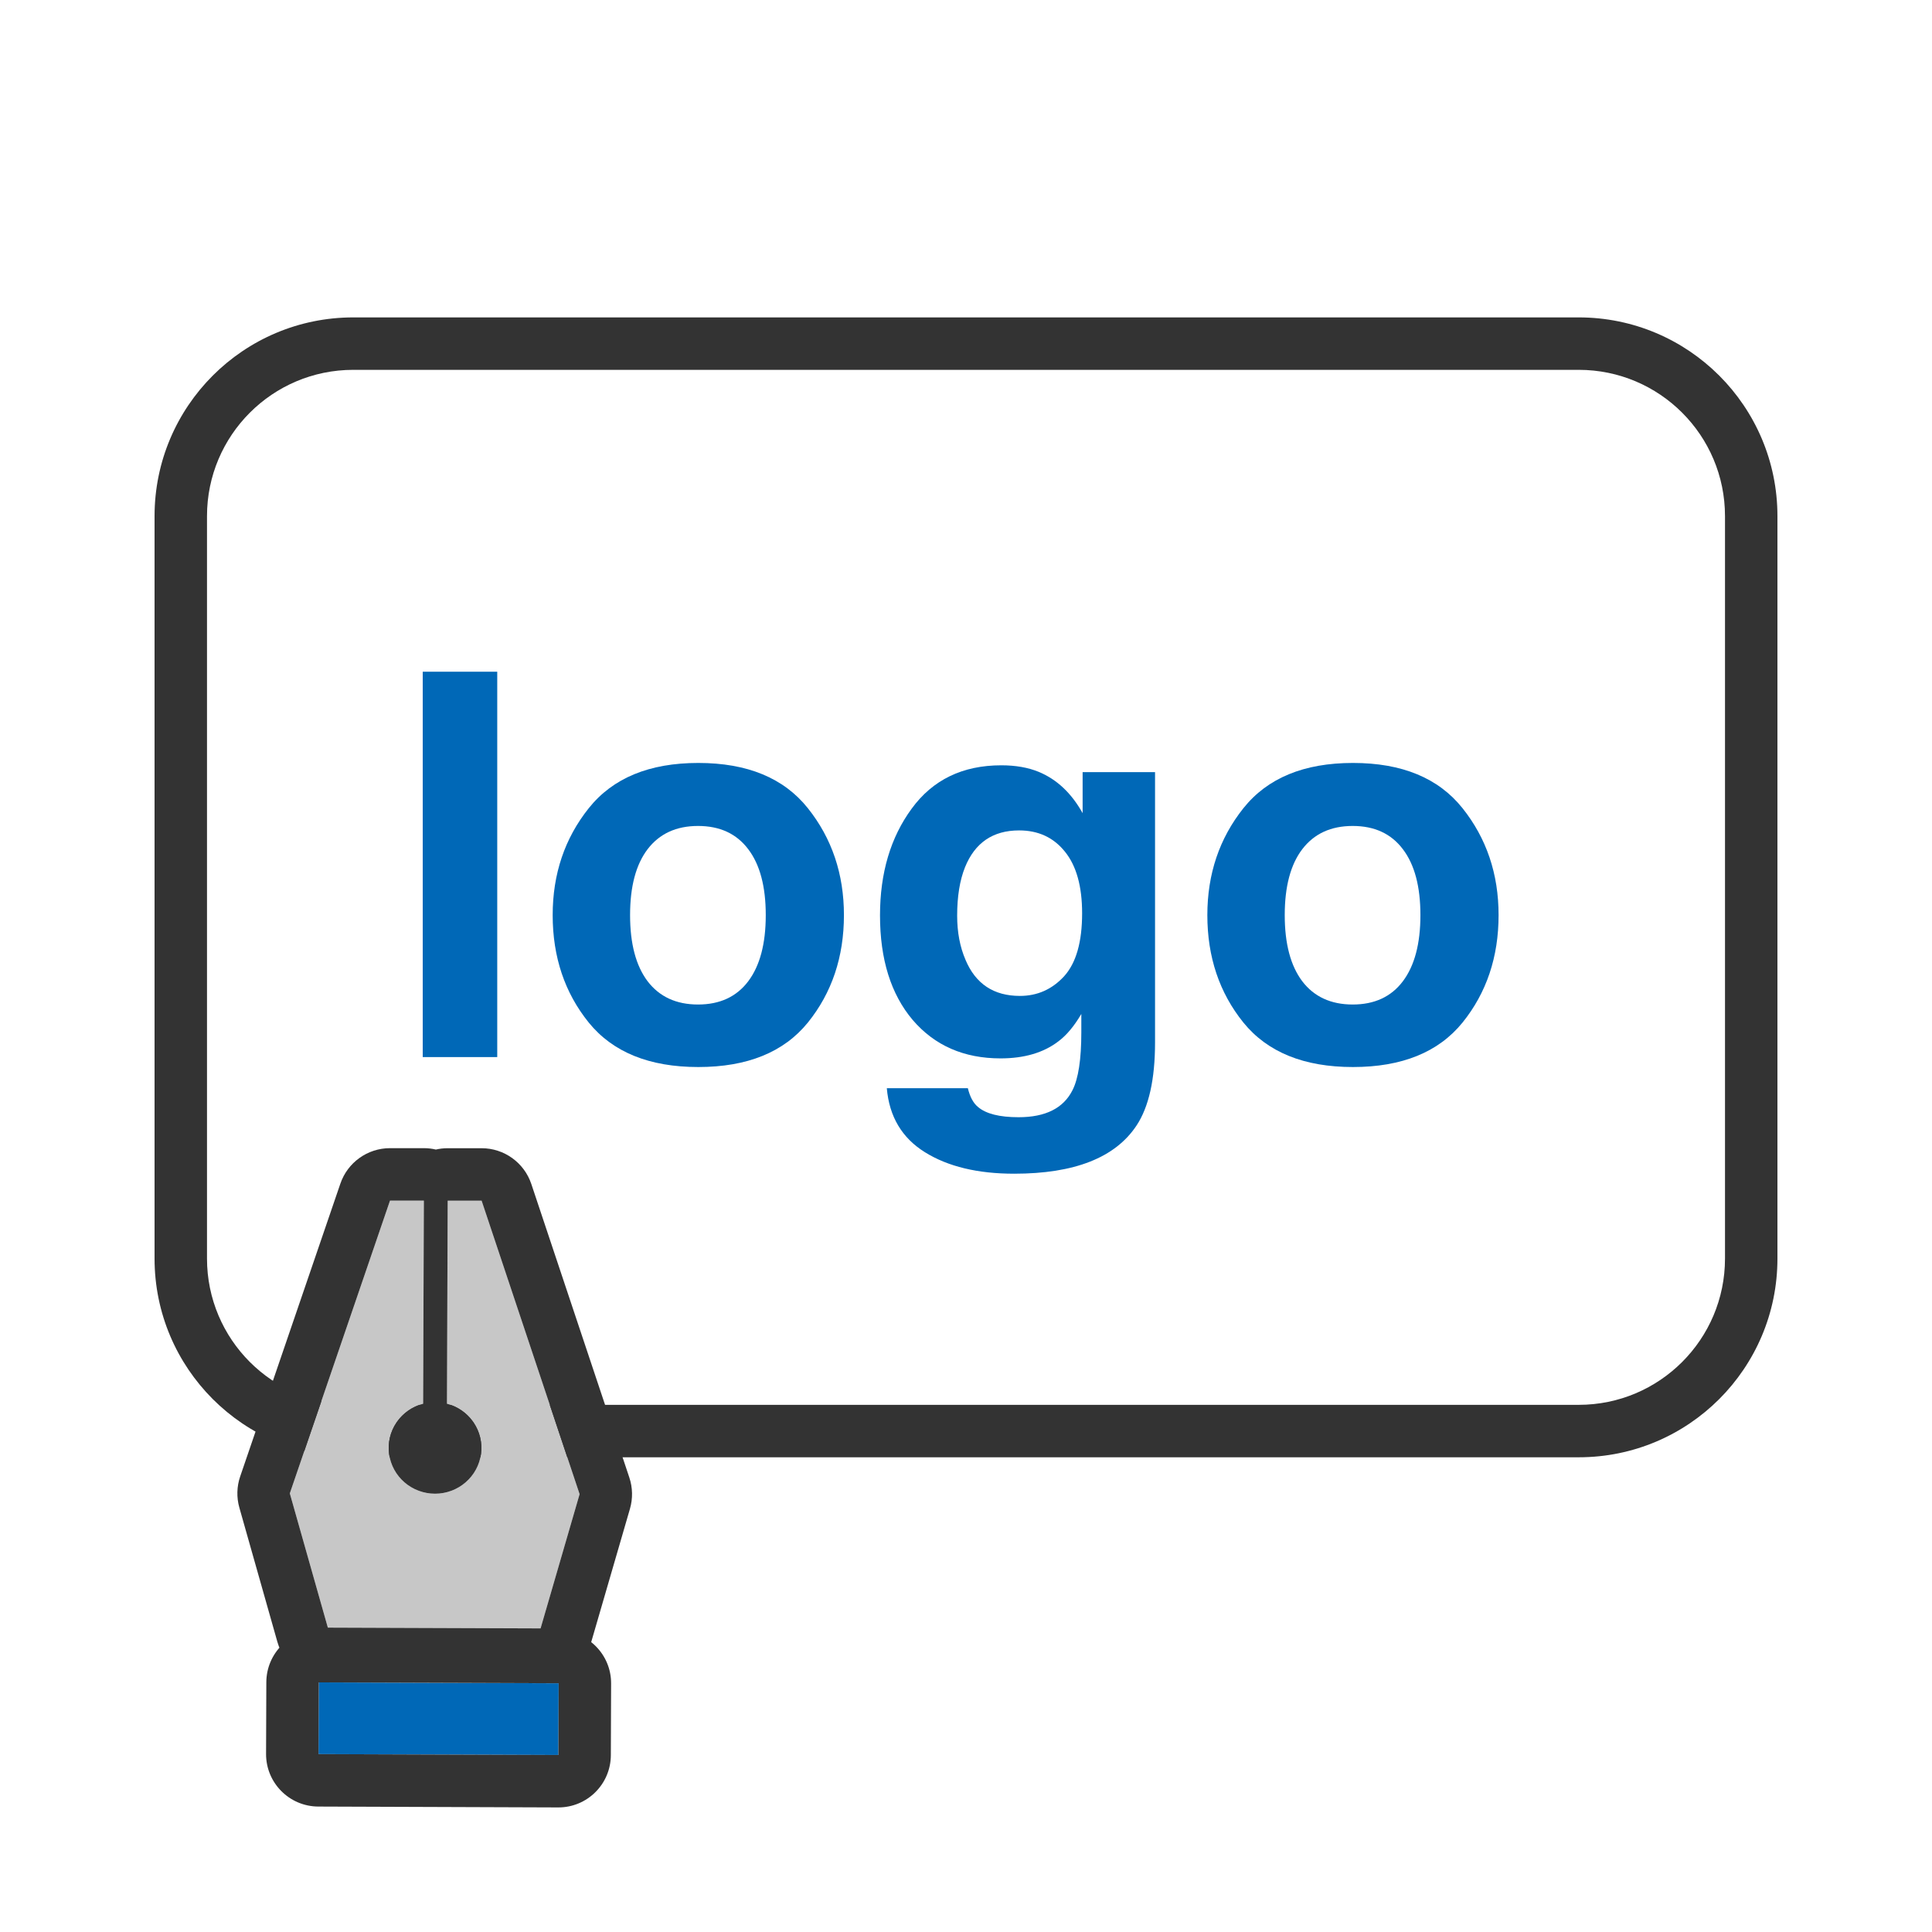 <svg fill="none" height="140" viewBox="0 0 140 140" width="140" xmlns="http://www.w3.org/2000/svg"><path d="m0 0h140v140h-140z" fill="#fff"/><path d="m11.2 37.4c0-7.953 6.447-14.4 14.4-14.4h88.8c7.953 0 14.4 6.447 14.4 14.4v53.8c0 7.953-6.447 14.4-14.4 14.4h-88.8c-7.953 0-14.4-6.447-14.4-14.4z" fill="#fff"/><path clip-rule="evenodd" d="m114.4 26.8h-88.8c-5.854 0-10.6 4.746-10.6 10.6v53.8c0 5.854 4.746 10.6 10.6 10.6h88.8c5.854 0 10.6-4.746 10.6-10.6v-53.8c0-5.854-4.746-10.6-10.6-10.6zm-88.8-3.8c-7.953 0-14.4 6.447-14.4 14.4v53.8c0 7.953 6.447 14.4 14.4 14.4h88.8c7.953 0 14.4-6.447 14.4-14.4v-53.8c0-7.953-6.447-14.4-14.4-14.4z" fill="#333" fill-rule="evenodd"/><path d="m23.08 127.11 17.384.064.019-5.197-17.384-.064z" fill="#0068b7"/><path clip-rule="evenodd" d="m44.264 127.187c-.008 2.099-1.715 3.794-3.814 3.786l-17.384-.063c-2.099-.008-3.794-1.716-3.786-3.814l.019-5.197c.008-2.099 1.715-3.794 3.814-3.786l17.384.063c2.099.008 3.794 1.716 3.786 3.814zm-21.184-.077.019-5.197 17.384.063-.019 5.197z" fill="#333" fill-rule="evenodd"/><path d="m28.26 87h2.453l-.053 14.72c-.788.207-1.473.69-1.926 1.358-.454.669-.646 1.478-.54 2.276.106.797.502 1.53 1.115 2.061.613.531 1.4.824 2.216.824.815 0 1.603-.293 2.216-.824s1.009-1.264 1.115-2.061c.106-.798-.086-1.607-.54-2.276-.454-.668-1.139-1.151-1.926-1.358l.053-14.716h2.457l7.101 21.268-2.828 9.728-15.415-.056-2.756-9.729z" fill="#c7c7c7"/><path clip-rule="evenodd" d="m24.665 85.77c.526-1.537 1.971-2.57 3.595-2.57h2.453c.295 0 .588.034.871.101.276-.064.563-.097.858-.097h2.457c1.635 0 3.087 1.046 3.604 2.597l7.101 21.267c.245.733.26 1.523.045 2.265l-2.828 9.728c-.473 1.628-1.968 2.745-3.663 2.739l-15.415-.056c-1.695-.006-3.18-1.134-3.642-2.764l-2.756-9.729c-.211-.744-.19-1.534.061-2.266zm7.777 1.234-.053 14.716c.008.002.016.004.024.006.739.2 1.385.643 1.833 1.254.024.032.047.065.07.099.454.668.646 1.477.54 2.275s-.502 1.53-1.115 2.061c-.613.531-1.4.824-2.216.824s-1.603-.293-2.216-.824c-.613-.531-1.009-1.263-1.115-2.061s.086-1.607.54-2.275c.023-.034.046-.067.07-.099.453-.618 1.108-1.063 1.857-1.26l.053-14.72h-2.453l-7.26 21.216 2.756 9.728 15.415.056 2.828-9.728-7.101-21.268z" fill="#333" fill-rule="evenodd"/><g fill="#0068b7"><path d="m30.633 48.675h5.399v27.925h-5.399z"/><path d="m58.54 58.564c1.743 2.185 2.615 4.768 2.615 7.749 0 3.031-.872 5.627-2.615 7.787-1.743 2.147-4.389 3.221-7.938 3.221-3.549 0-6.195-1.074-7.938-3.221-1.743-2.16-2.615-4.755-2.615-7.787 0-2.981.872-5.564 2.615-7.749 1.743-2.185 4.389-3.278 7.938-3.278 3.549 0 6.195 1.093 7.938 3.278zm-7.957 1.288c-1.579 0-2.798.562-3.656 1.686-.846 1.111-1.269 2.703-1.269 4.774 0 2.071.423 3.669 1.269 4.793.859 1.124 2.078 1.686 3.656 1.686s2.791-.562 3.638-1.686c.846-1.124 1.269-2.722 1.269-4.793 0-2.071-.423-3.663-1.269-4.774-.846-1.124-2.059-1.686-3.638-1.686z"/><path d="m70.873 80.219c.581.493 1.56.739 2.937.739 1.945 0 3.246-.65 3.903-1.951.429-.834.644-2.236.644-4.206v-1.326c-.518.884-1.073 1.547-1.667 1.989-1.074.821-2.469 1.231-4.187 1.231-2.652 0-4.774-.928-6.366-2.785-1.579-1.869-2.368-4.395-2.368-7.578 0-3.069.764-5.646 2.292-7.73 1.528-2.097 3.694-3.145 6.498-3.145 1.036 0 1.939.158 2.709.474 1.313.543 2.374 1.541 3.183 2.993v-2.974h5.248v19.59c0 2.665-.448 4.673-1.345 6.025-1.541 2.324-4.496 3.486-8.866 3.486-2.64 0-4.793-.518-6.46-1.554-1.667-1.036-2.589-2.583-2.766-4.642h5.873c.151.631.398 1.086.739 1.364zm-.909-10.666c.733 1.743 2.046 2.615 3.941 2.615 1.263 0 2.33-.474 3.202-1.421.872-.96 1.307-2.482 1.307-4.566 0-1.958-.417-3.448-1.25-4.471-.821-1.023-1.926-1.535-3.315-1.535-1.895 0-3.202.89-3.922 2.671-.379.947-.568 2.116-.568 3.505 0 1.2.202 2.267.606 3.202z"/><path d="m105.979 58.564c1.743 2.185 2.614 4.768 2.614 7.749 0 3.031-.871 5.627-2.614 7.787-1.743 2.147-4.389 3.221-7.938 3.221-3.549 0-6.195-1.074-7.938-3.221-1.743-2.16-2.614-4.755-2.614-7.787 0-2.981.872-5.564 2.614-7.749 1.743-2.185 4.389-3.278 7.938-3.278 3.549 0 6.195 1.093 7.938 3.278zm-7.957 1.288c-1.579 0-2.798.562-3.656 1.686-.846 1.111-1.269 2.703-1.269 4.774 0 2.071.423 3.669 1.269 4.793.859 1.124 2.078 1.686 3.656 1.686 1.579 0 2.791-.562 3.637-1.686.846-1.124 1.27-2.722 1.27-4.793 0-2.071-.424-3.663-1.27-4.774-.846-1.124-2.058-1.686-3.637-1.686z"/></g></svg>